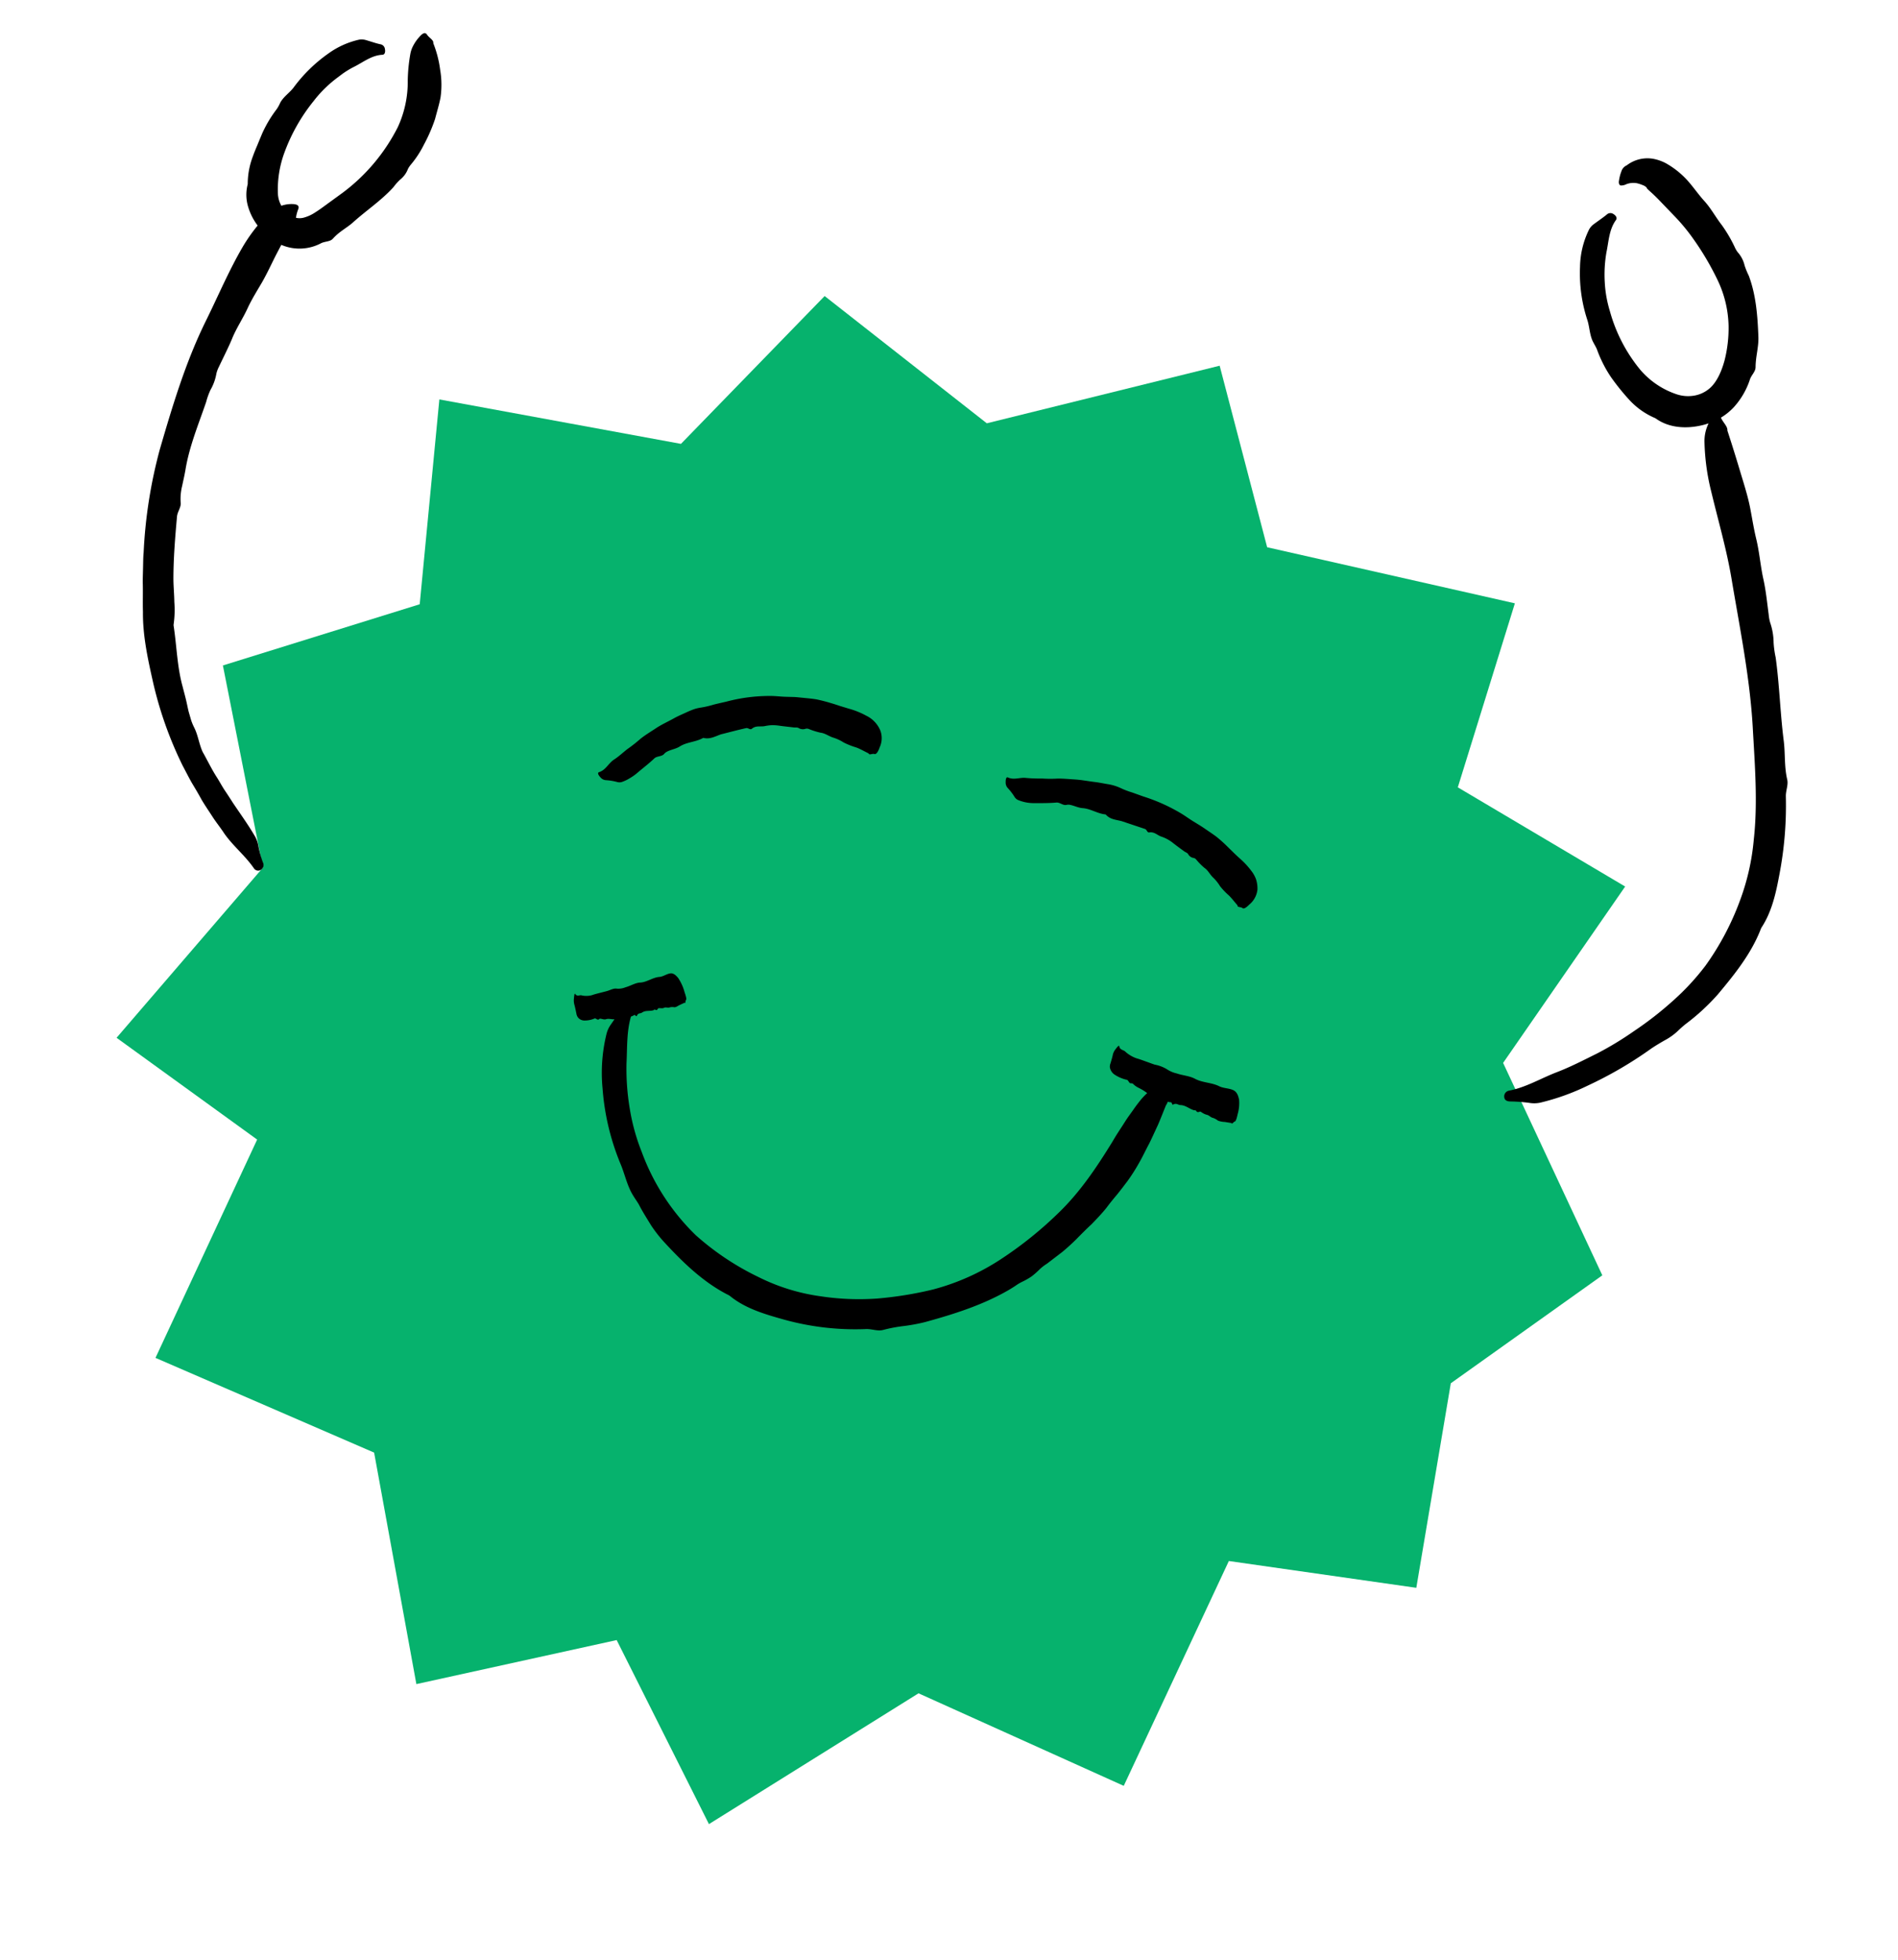 <?xml version="1.0" encoding="UTF-8"?> <svg xmlns="http://www.w3.org/2000/svg" width="422.104" height="435.862" viewBox="0 0 422.104 435.862"><g id="Group_150" data-name="Group 150" transform="translate(56.169 -19.621) rotate(10)"><path id="Path_46" data-name="Path 46" d="M901.835,1283.634l-29.929-42.679,19.922-43.334-40.483-15.257,5.395-42.494-56.421-2.711-17.41-37.915-48.778,21.6-40.429-21.6-25.76,37.915-54.631-.4,3.606,45.608-40.744,21,16.571,42.738L567.261,1289l34.72,16.859-13.839,51.723,51.543,12.3,18.191,49.057,42.169-17.378,27.315,36.736,40.853-36.736,48.518,12.339,14.338-53.288,42.092-1.373-.34-46.12Z" transform="translate(-553.572 -1037.192)" fill="#06b26d"></path><path id="Path_47" data-name="Path 47" d="M602.5,1072.15c0-.722-1.1-.994-1.672-1.6-.519-.58-1.031-.214-1.621.771a9.243,9.243,0,0,0-1.041,2.28,6.092,6.092,0,0,0-.273,1.862,37.429,37.429,0,0,0,.462,5.869,23.961,23.961,0,0,1-.378,10.551,41.651,41.651,0,0,1-9.578,16.546l-2.657,2.755c-.906.944-1.745,1.838-2.561,2.57a8.731,8.731,0,0,1-2.366,1.624,3.662,3.662,0,0,1-1.648.306,8.736,8.736,0,0,1,.135-1.824c.259-.941-.307-1.232-1.5-1.038a6.9,6.9,0,0,0-2.292.792,5.887,5.887,0,0,1-1.216-2.466,23.631,23.631,0,0,1-.179-9.248,40.221,40.221,0,0,1,4.412-12.453,26.934,26.934,0,0,1,3.266-4.88c.643-.781,1.358-1.495,2.04-2.24a19.925,19.925,0,0,1,2.284-1.988c1.806-1.345,3.371-3.173,5.706-3.691.428-.1.609-.613.3-1.393a1.2,1.2,0,0,0-1.149-.826c-1.027-.035-2.142-.23-3.256-.349a3.439,3.439,0,0,0-1.575.152,18.633,18.633,0,0,0-6.272,4.284,33.7,33.7,0,0,0-6.253,8.744c-.7,1.364-1.93,2.443-2.37,3.958a8.162,8.162,0,0,1-.489,1.412,27.544,27.544,0,0,0-2.226,5.821c-.2.9-.41,1.8-.6,2.7-.208.9-.414,1.8-.572,2.741a17.239,17.239,0,0,0-.107,5.984,1.6,1.6,0,0,1,.042.432,9.259,9.259,0,0,0,.955,4.775,13.106,13.106,0,0,0,2.827,3.779,36.364,36.364,0,0,0-2.564,5.557c-2.055,5.635-3.392,11.5-5.085,17.289-2.849,9.737-4.041,19.9-5.143,30.021a106.635,106.635,0,0,0,.443,23.129c.083,1.1.288,2.188.446,3.279.174,1.089.313,2.181.509,3.265.449,2.158.739,4.344,1.192,6.509.84,5.076,2.8,9.9,4.771,14.624A84.693,84.693,0,0,0,575.49,1240c.9,1.152,1.768,2.316,2.693,3.439.961,1.1,1.906,2.2,2.812,3.34.977,1.133,2.03,2.2,3.045,3.295s2.158,2.074,3.183,3.176c2.405,2.412,5.424,4.032,7.846,6.49a1.126,1.126,0,0,0,1.729-.083,1.253,1.253,0,0,0,.006-1.566,22.577,22.577,0,0,1-1.674-3.58,6.432,6.432,0,0,0-.923-1.647c-2.007-2.395-4.2-4.5-6.312-6.7q-1.1-1.205-2.228-2.376c-.749-.788-1.419-1.651-2.15-2.46-1.5-1.6-2.757-3.394-4.165-5.091-1.083-1.573-1.626-3.426-2.754-4.958a12.084,12.084,0,0,1-.992-1.544l-.848-1.716c-.265-.58-.488-1.183-.738-1.771-.473-1.189-1.037-2.331-1.557-3.5-1.969-4.1-2.846-8.588-4.293-12.882a1.322,1.322,0,0,1-.1-.454,22.711,22.711,0,0,0-.705-4.9c-.307-1.615-.749-3.209-1.057-4.816-.828-4.627-1.259-9.3-1.665-14.054-.07-1.064.552-2.1.283-3.1a11.732,11.732,0,0,1-.336-3.679c.045-1.229.108-2.456.108-3.686-.074-5.278,1.09-10.465,1.909-15.669a16.154,16.154,0,0,1,.478-2.815,11.018,11.018,0,0,0,.671-3.846,6.723,6.723,0,0,1,.294-1.565c.592-2.184,1.265-4.344,1.77-6.545.541-2.6,1.658-5.02,2.3-7.58.553-2,1.319-3.92,2.045-5.859.875-2.379,1.482-4.861,2.254-7.289.193-.611.387-1.222.584-1.835a10.238,10.238,0,0,0,8.659-1.9c.8-.575,1.9-.657,2.391-1.428,1.146-1.853,2.583-2.845,3.759-4.32,2.422-3.12,5.347-5.865,7.518-9.3a12.115,12.115,0,0,1,1.14-1.869,5.562,5.562,0,0,0,1.339-2.689,5.4,5.4,0,0,1,.5-1.117,22.225,22.225,0,0,0,2.061-4.832,35.839,35.839,0,0,0,1.45-6.05c.125-1.628.339-3.249.365-4.905a19.735,19.735,0,0,0-1.13-5.994,24.476,24.476,0,0,0-2.556-5.622" transform="translate(-557.848 -1050.349)"></path><path id="Path_48" data-name="Path 48" d="M832.811,1191.069c-.263-1.25.127-2.577-.343-3.729-1.194-2.745-1.425-5.687-2.3-8.464-1.837-5.928-3.055-11.951-4.951-17.829a21.79,21.79,0,0,1-1.024-3.169,14.222,14.222,0,0,0-1.537-4.276,9.57,9.57,0,0,1-.64-1.735c-.792-2.5-1.5-5.043-2.5-7.465-1.182-2.836-1.924-5.825-3.161-8.632-.96-2.2-1.723-4.474-2.587-6.712-1.083-2.735-2.492-5.335-3.805-7.969-1.274-2.529-2.571-5.046-4.086-7.881-.08-.925-1.257-1.575-1.912-2.574a13.26,13.26,0,0,0,2.472-2.864,17.059,17.059,0,0,0,2.415-6.693c.167-.969.909-1.837.755-2.818-.4-2.318-.084-4.536-.548-6.724-.986-4.579-2.126-9.077-4.468-13.049a16.624,16.624,0,0,1-1.316-2.082,6.606,6.606,0,0,0-2.026-2.639,5.922,5.922,0,0,1-.864-1.03,30.925,30.925,0,0,0-3.688-4.322c-1.636-1.476-2.988-3.224-4.714-4.557-1.348-1.042-2.549-2.235-3.839-3.321a19.014,19.014,0,0,0-6.011-3.461,9.91,9.91,0,0,0-2.994-.5,7.55,7.55,0,0,0-5.545,2.457,2.118,2.118,0,0,0-.928,1.469,9.492,9.492,0,0,0-.178,2.142c-.016.676.26,1,.546,1.03a2.572,2.572,0,0,0,1.208-.5,4.359,4.359,0,0,1,2.283-.619,8.172,8.172,0,0,1,1.351.19c.557.106.992.347,1.053.573.436.326,1.034.657,1.97,1.286.7.464,1.561,1.108,2.488,1.78l2.7,1.974a42.211,42.211,0,0,1,5,4.276,62.252,62.252,0,0,1,6.945,8.161,24.775,24.775,0,0,1,4.082,9.534,29.316,29.316,0,0,1,.436,7.653c-.231,2.537-.871,5.078-2.209,6.7a7.05,7.05,0,0,1-2.945,2.117,8.067,8.067,0,0,1-3.946.445,18.217,18.217,0,0,1-9.11-4.068,35.159,35.159,0,0,1-8.794-11.543,26.824,26.824,0,0,1-2.238-6.1,29.088,29.088,0,0,1-.8-6.647c.085-2.488-.314-5.111.84-7.462.214-.431-.053-.948-.839-1.238a1.172,1.172,0,0,0-1.388.394c-.727.849-1.589,1.672-2.415,2.549a3.511,3.511,0,0,0-.9,1.472,19.433,19.433,0,0,0-.522,8.454,33.155,33.155,0,0,0,3.686,11.419c.788,1.522,1.076,3.305,2.19,4.672.34.443.72.864,1.015,1.332a28.013,28.013,0,0,0,4.2,5.588,51.879,51.879,0,0,0,4.831,4.214,16.639,16.639,0,0,0,6.142,2.946,2.151,2.151,0,0,1,.46.147c3.276,1.559,7.172,1.069,10.52-.432.393-.173.78-.371,1.16-.58a8.875,8.875,0,0,0-.151,4.4,49.645,49.645,0,0,0,3.371,10.457c2.625,6.066,5.574,12,7.793,18.262,3.711,10.481,7.835,20.894,10.4,31.774,1.911,8.171,4.032,16.28,4.555,24.548a51.844,51.844,0,0,1-.708,14.008,60.539,60.539,0,0,1-4.991,15.387,54.524,54.524,0,0,1-5.827,9.033,76.749,76.749,0,0,1-7.317,8.085,72.637,72.637,0,0,1-7.237,6.336c-2.668,1.962-5.3,3.98-8.163,5.691-3.206,1.938-6.078,4.457-9.652,5.835a1.292,1.292,0,0,0-.779,1.719c.249.682.964.688,1.5.593a35.3,35.3,0,0,1,4.444-.422,6.389,6.389,0,0,0,2.154-.478,51.261,51.261,0,0,0,9.784-5.606,87.731,87.731,0,0,0,12.4-10.509c.845-.817,1.742-1.588,2.651-2.342a13.359,13.359,0,0,0,2.488-2.533c.451-.622.925-1.224,1.428-1.8a47.9,47.9,0,0,0,5.884-7.688c2.86-4.954,5.731-10.148,6.89-15.854a3.021,3.021,0,0,1,.147-.571c1.678-3.916,1.815-8.236,1.858-12.315a81.229,81.229,0,0,0-1.6-17.295" transform="translate(-462.84 -1056.571)"></path><path id="Path_49" data-name="Path 49" d="M693.405,1168.353a4.834,4.834,0,0,0-.433-3.731,6.363,6.363,0,0,0-3.728-2.783,17.35,17.35,0,0,0-4-.852l-2.027-.245c-.672-.1-1.341-.2-2.014-.271-1.128-.148-2.266-.23-3.4-.275-1.136.006-2.27.12-3.4.2-.563.054-1.127.069-1.685.152l-1.671.247c-1.111.179-2.233.218-3.337.4a37.336,37.336,0,0,0-9.638,2.985c-.883.369-1.76.736-2.628,1.123a20.9,20.9,0,0,1-2.622,1.127,9.275,9.275,0,0,0-1.53.65c-.48.277-.95.578-1.41.89-.91.647-1.85,1.226-2.7,1.937-1.13.911-2.316,1.722-3.373,2.7-1.04,1-2.13,1.927-3.08,3a32.856,32.856,0,0,1-2.485,2.777c-.858.943-1.6,1.976-2.552,2.843-1.059,1.012-1.348,2.565-2.795,3.328-.269.147-.127.558.535,1.053a1.725,1.725,0,0,0,1.3.41,12.323,12.323,0,0,1,2.482-.038,1.978,1.978,0,0,0,1.019-.142,8.328,8.328,0,0,0,1.6-1.119,11.648,11.648,0,0,0,1.331-1.3c1.108-1.358,2.318-2.636,3.392-4.1.516-.591,1.487-.6,1.918-1.281a2.088,2.088,0,0,1,.489-.577c.808-.646,1.851-.958,2.625-1.646,1.368-1.273,3.3-1.581,4.742-2.743a.263.263,0,0,1,.172-.075c1.509.095,2.526-.836,3.7-1.474,1.73-.761,3.459-1.588,5.249-2.319.4-.181.941.3,1.268-.075.792-.951,1.864-.711,2.8-1.112a9.893,9.893,0,0,1,1.54-.468,11.539,11.539,0,0,1,1.585-.156c1.064-.033,2.123-.125,3.182-.173.381-.021.769-.2,1.146-.047a1.826,1.826,0,0,0,1.572-.151,1.2,1.2,0,0,1,.643-.051,16.069,16.069,0,0,0,2.7.361c1.082-.074,2.059.5,3.1.6a9.673,9.673,0,0,1,2.373.65,16.676,16.676,0,0,0,2.961.606c.963.174,1.866.529,2.94.823.144.439.825-.159,1.267-.094.4.056.694-.5.89-1.552" transform="translate(-523.827 -1009.514)"></path><path id="Path_50" data-name="Path 50" d="M752.544,1186.063a5.024,5.024,0,0,0,1.154-3.525,6.69,6.69,0,0,0-.7-2.2,6.809,6.809,0,0,0-1.323-1.636,17.83,17.83,0,0,0-3.007-2.287c-1.079-.657-2.1-1.392-3.134-2.092-.859-.607-1.758-1.161-2.671-1.681-.93-.493-1.9-.9-2.859-1.338-.948-.45-1.931-.817-2.906-1.2s-1.906-.842-2.872-1.232a39.688,39.688,0,0,0-9.116-2.327l-2.628-.448a18.1,18.1,0,0,1-2.614-.5,10.62,10.62,0,0,0-3.074-.372c-1.04.007-2.072-.028-3.106.038-1.351.065-2.693.047-4.031.183-1.336.154-2.67.247-3.986.488a28.383,28.383,0,0,1-3.435.592,34.182,34.182,0,0,1-3.536.493c-1.364.064-2.527.989-4.018.582-.279-.073-.431.327-.273,1.137a1.773,1.773,0,0,0,.66,1.176,12.858,12.858,0,0,1,1.8,1.64,1.915,1.915,0,0,0,.827.576,9.055,9.055,0,0,0,3.664.106c1.662-.289,3.33-.566,5.011-1.016.736-.15,1.479.427,2.2.151a1.93,1.93,0,0,1,.705-.162c.99-.005,1.967.333,2.955.239,1.77-.2,3.442.612,5.21.493a.262.262,0,0,1,.176.035c1.134.909,2.443.7,3.711.813l5.412.81c.413.052.6.743,1.057.592,1.122-.391,1.876.327,2.834.451a8.416,8.416,0,0,1,2.867.99c.893.474,1.8.918,2.706,1.361.329.156.737.18.978.484a1.662,1.662,0,0,0,1.383.588,1.083,1.083,0,0,1,.558.25,14.534,14.534,0,0,0,2.114,1.5c.941.414,1.521,1.327,2.377,1.85a9.47,9.47,0,0,1,1.758,1.56,15.537,15.537,0,0,0,2.33,1.71c.763.535,1.438,1.17,2.265,1.838-.051.452.8.157,1.159.377.329.2.814-.211,1.412-1.093" transform="translate(-495.861 -1007.228)"></path><path id="Path_51" data-name="Path 51" d="M784.629,1211.318c-.432-1.079-.966-1.523-1.549-1.687-1.057-.284-2.222-.008-3.279-.323-1.764-.528-3.757-.1-5.531-.682-1.329-.444-2.839-.25-4.247-.475a6.56,6.56,0,0,1-2.359-.561,8.118,8.118,0,0,0-2.808-.515c-1.239-.2-2.469-.44-3.73-.63a6.344,6.344,0,0,1-1.62-.334,7.185,7.185,0,0,1-1.522-.71c-.51-.4-1.326-.132-1.61-1.041-.053-.169-.3.106-.671.847a3.058,3.058,0,0,0-.384,1.248c-.012.6-.1,1.339-.189,2.107a1.9,1.9,0,0,0,.025.83,2.463,2.463,0,0,0,1.474,1.483,8.083,8.083,0,0,0,2.732.6c.411.034.571.707,1.035.607a.665.665,0,0,1,.409,0,4.619,4.619,0,0,0,1.444.695,11.179,11.179,0,0,1,2.074.822,14.831,14.831,0,0,0-1.21,1.841q-.685,1.239-1.256,2.5c-.4.833-.814,1.663-1.173,2.507-.685,1.7-1.46,3.36-2.072,5.079-2.425,6.129-5.105,12.24-9,17.611a85.373,85.373,0,0,1-10.923,12.484,51.324,51.324,0,0,1-13.693,9.251A81.551,81.551,0,0,1,713.158,1269a56.94,56.94,0,0,1-12.521,1.7,44.21,44.21,0,0,1-14.333-1.812,59.85,59.85,0,0,1-15.368-6.746,49.653,49.653,0,0,1-15.082-16.2,45.622,45.622,0,0,1-4.24-8.917,53.414,53.414,0,0,1-2.484-9.9c-.43-3.413-1.2-6.873-.823-10.34a5.532,5.532,0,0,0,.7-.49c.145-.122.477.407.56.09.195-.763.672-.57.994-.894.684-.691,1.619-.564,2.394-.954.14-.072.23-.291.422-.2.269.127.436-.026.545-.353.042-.13.141-.113.225-.132.355-.085.76-.037,1.064-.268.355-.269.881-.073,1.242-.321a2.381,2.381,0,0,1,.995-.2c.412-.073.707-.439,1.051-.676l1.032-.725c.252.279.08-.525.2-.683s-.138-.729-.641-1.653a10.652,10.652,0,0,0-1.9-2.788c-.826-.736-1.4-.878-1.864-.754-.836.234-1.469,1-2.321,1.215-1.419.352-2.529,1.643-3.977,1.973-1.089.24-1.994,1.118-3.033,1.594a4.233,4.233,0,0,1-1.824.643c-.769-.009-1.4.577-2.1.909-.914.43-1.844.822-2.77,1.278a4.166,4.166,0,0,1-1.233.507,4.611,4.611,0,0,1-1.335.143c-.521-.095-.947.547-1.54-.1-.11-.121-.157.241-.076,1.064a3.746,3.746,0,0,0,.3,1.268c.257.524.529,1.206.808,1.914a2.1,2.1,0,0,0,.39.7,1.808,1.808,0,0,0,1.665.544,5.467,5.467,0,0,0,2.126-.832c.294-.174.711.33.979.018.084-.1.172-.2.275-.2.432-.033.9.111,1.3-.106.57-.309,1.248-.14,1.847-.318l-.587,1.28a6.106,6.106,0,0,0-.6,2.283,36.287,36.287,0,0,0,1.255,12.1,54.158,54.158,0,0,0,6.935,15.936c1.335,2.117,2.25,4.506,3.976,6.384.528.612,1.142,1.167,1.637,1.806,1.027,1.351,2.188,2.6,3.311,3.881a30.18,30.18,0,0,0,3.814,3.408c4.8,3.641,9.9,7.074,15.665,8.852a2.969,2.969,0,0,1,.576.212c3.874,2.159,8.37,2.64,12.626,3.064a59.3,59.3,0,0,0,18.306-1.05c1.316-.336,2.763.071,3.964-.522a33.1,33.1,0,0,1,4.422-1.66,40.725,40.725,0,0,0,4.394-1.651c6.026-2.855,11.961-5.951,17.048-10.22.457-.384.9-.788,1.341-1.2a10.27,10.27,0,0,1,1.342-1.163,14.952,14.952,0,0,0,1.884-1.569,17.787,17.787,0,0,0,1.515-1.912,10.968,10.968,0,0,1,1.342-1.45l2.849-3.1c.915-1.063,1.765-2.18,2.58-3.317.925-1.352,1.86-2.689,2.847-3.995.909-1.355,1.826-2.71,2.606-4.147.573-1.147,1.2-2.26,1.841-3.365.615-1.118,1.2-2.257,1.78-3.4a41.034,41.034,0,0,0,1.786-4.351c.538-1.474.934-3,1.425-4.483.436-1.441.787-2.907,1.2-4.406.365-1.511.669-3.09,1.031-4.756a1.66,1.66,0,0,0,.218-.777,7.368,7.368,0,0,0,.781-.011c.228-.016.271.619.545.4.659-.519,1.056-.08,1.592-.161,1.142-.173,2.068.475,3.131.6.192.02.42-.109.57.075.211.262.483.231.8.023.124-.084.22-.015.32.019a3.979,3.979,0,0,0,1.3.388c.542-.017.984.447,1.523.445a3.654,3.654,0,0,1,1.185.4,4.5,4.5,0,0,0,1.537.034l1.549-.023c.1.377.414-.391.636-.46.2-.061.307-.685.347-1.739a8.762,8.762,0,0,0-.3-3.4" transform="translate(-522.778 -989.48)"></path></g></svg> 